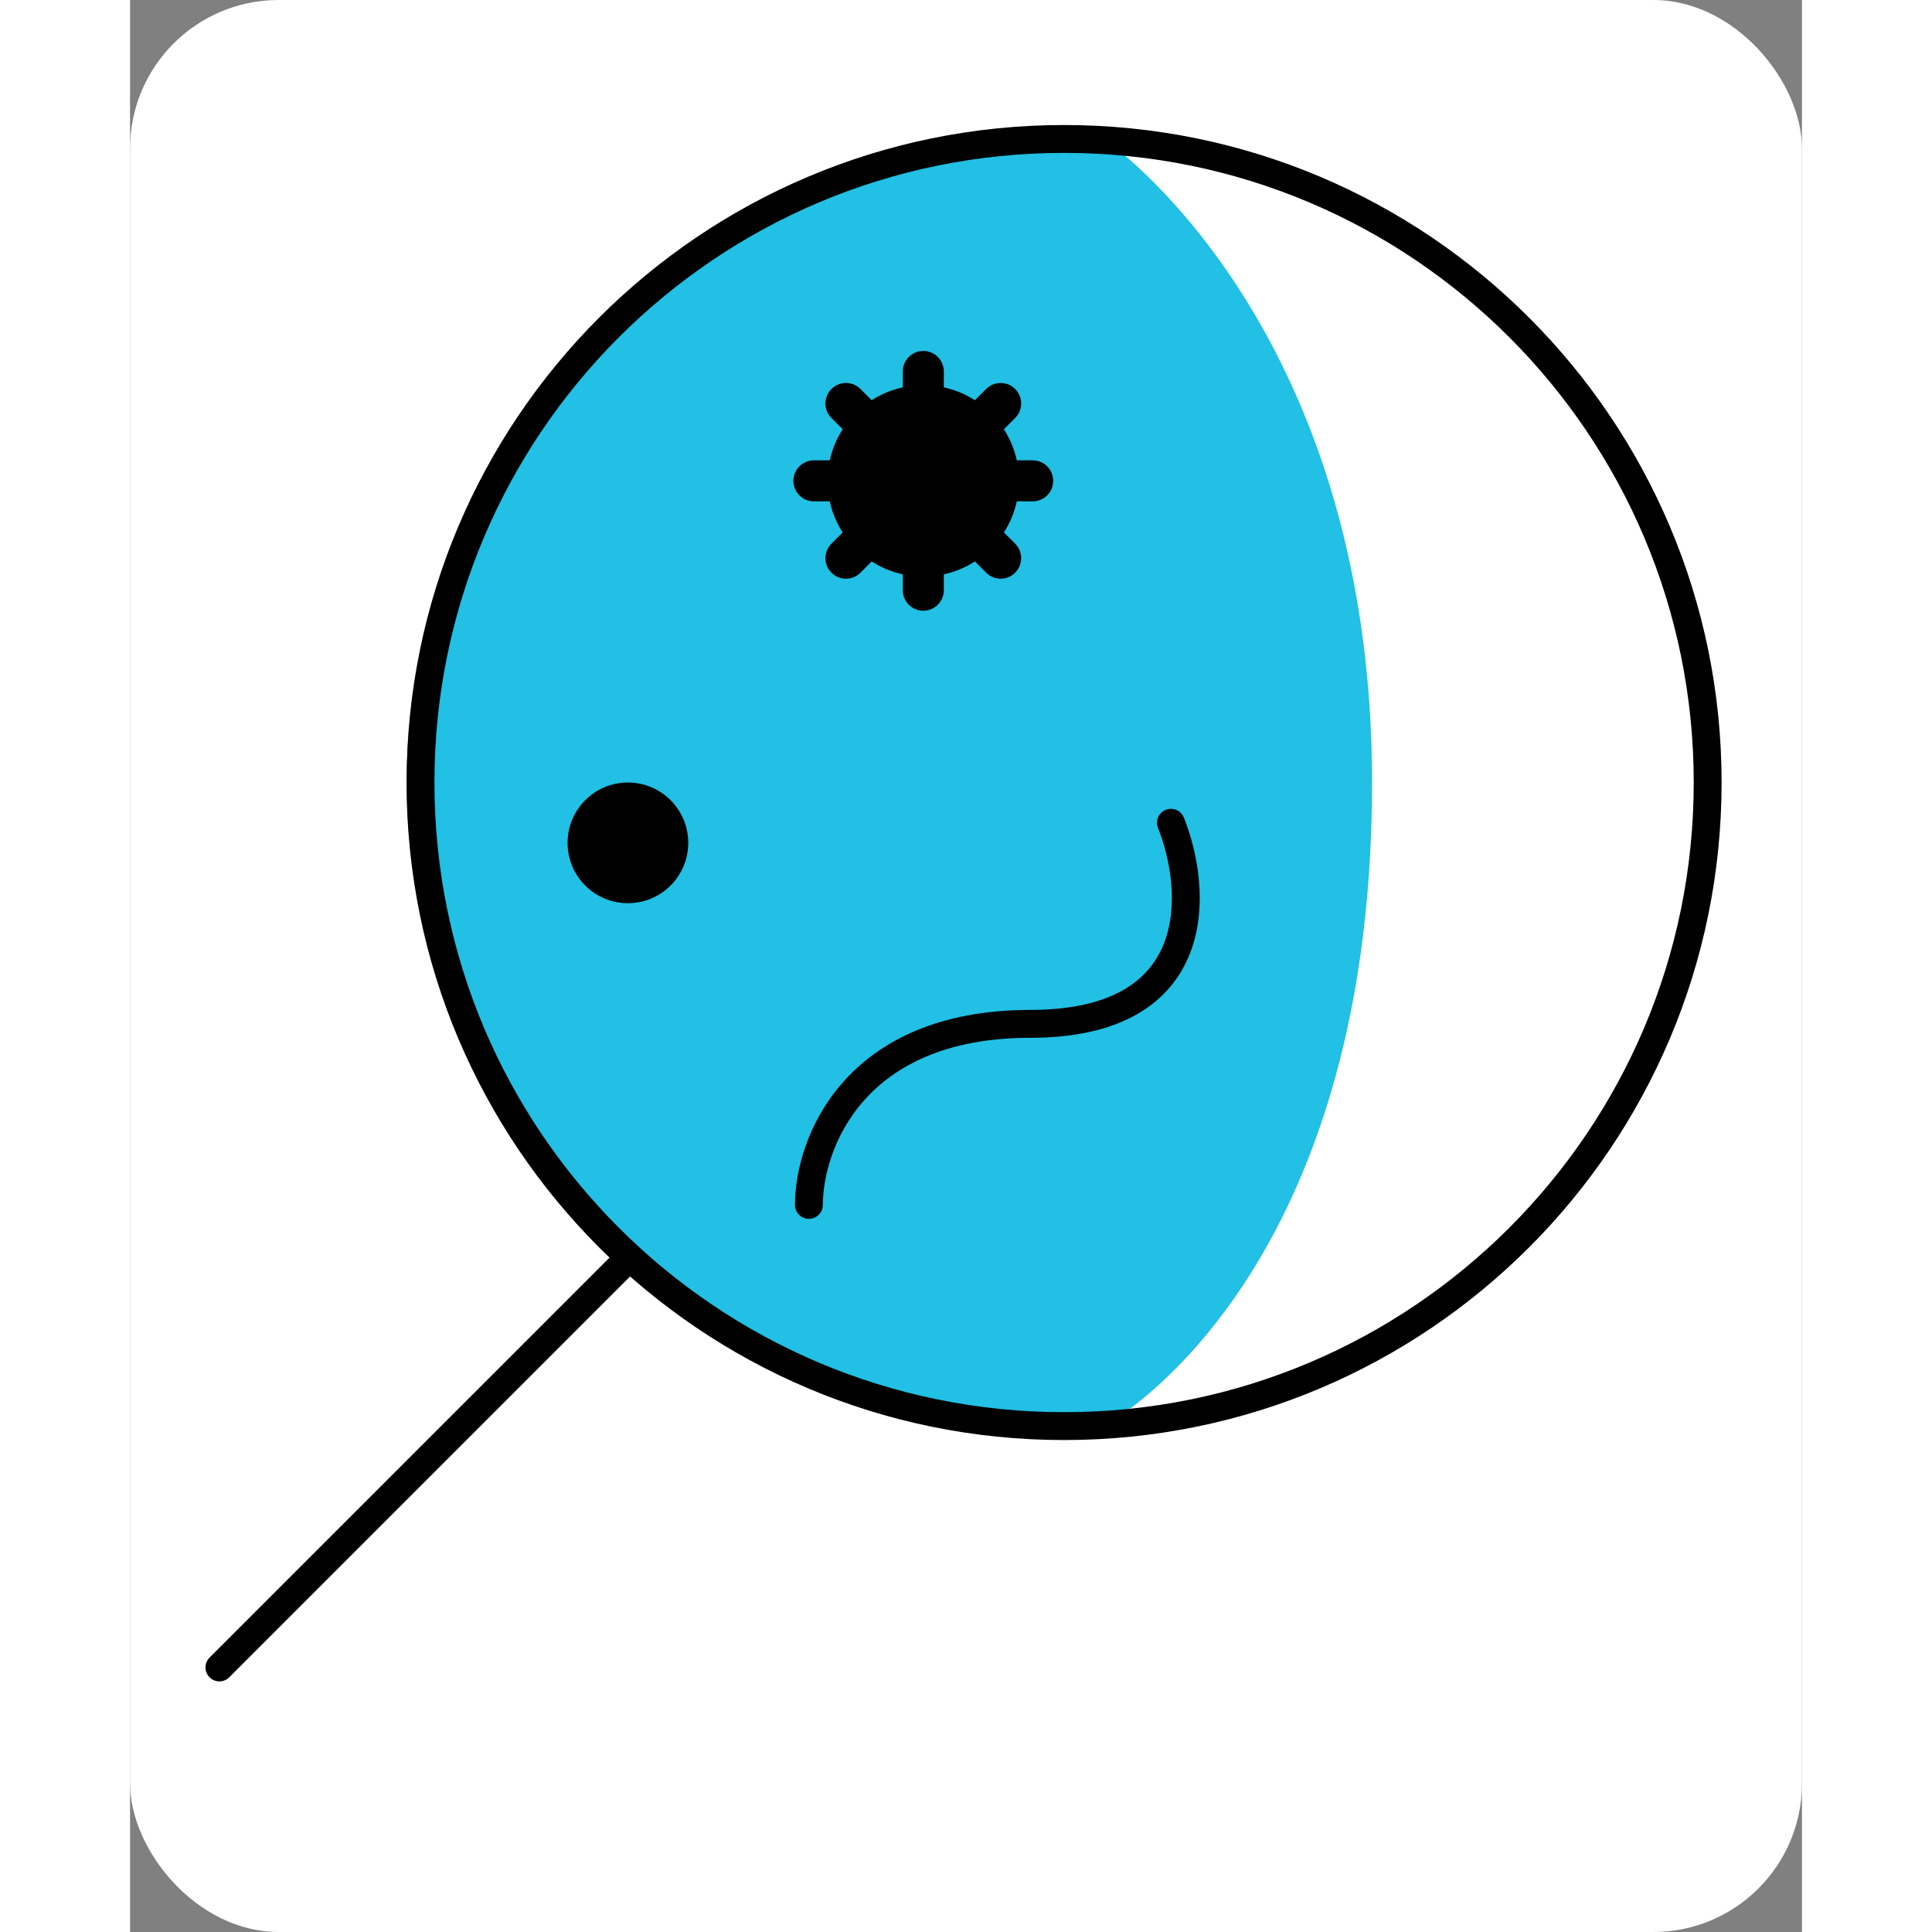 <svg xmlns="http://www.w3.org/2000/svg" viewBox="45 38 90 104" width="180" height="180" fill="none">
  <rect x="45" y="38" width="90" height="104" fill="#808080" stroke="none"/>
  <rect x="45" y="38" width="90" height="104" rx="8" fill="white"/>
  <path d="M111.858 80.124C111.858 107.189 97.419 114.768 97.419 114.768C76.693 114.768 59.892 99.257 59.892 80.124C59.892 60.99 76.693 45.48 97.419 45.48C97.419 45.48 111.858 55.223 111.858 80.124Z" fill="#21C0E4"/>
  <circle cx="71.801" cy="83.371" r="3.248" fill="black"/>
  <path d="M101.032 82.289C102.475 85.897 102.98 93.115 93.453 93.115C83.926 93.115 81.544 99.611 81.544 102.859" stroke="black" stroke-width="1.5" stroke-linecap="round"/>
  <path d="M49.81 127.759L71.462 106.107M129.924 80.124C129.924 99.257 114.414 114.768 95.28 114.768C76.147 114.768 60.636 99.257 60.636 80.124C60.636 60.99 76.147 45.48 95.28 45.48C114.414 45.48 129.924 60.99 129.924 80.124Z" stroke="black" stroke-width="1.5" stroke-linecap="round"/>
  <path fill-rule="evenodd" clip-rule="evenodd" d="M87.702 56.892C88.311 56.892 88.806 57.386 88.806 57.996V61.218L91.085 58.94C91.516 58.508 92.215 58.508 92.646 58.94C93.077 59.371 93.077 60.07 92.646 60.501L90.367 62.78H93.59C94.2 62.78 94.694 63.274 94.694 63.884C94.694 64.494 94.2 64.988 93.59 64.988H90.367L92.646 67.267C93.077 67.698 93.077 68.397 92.646 68.828C92.215 69.26 91.516 69.26 91.085 68.828L88.806 66.549V69.772C88.806 70.382 88.311 70.876 87.702 70.876C87.092 70.876 86.598 70.382 86.598 69.772V66.549L84.319 68.828C83.888 69.26 83.189 69.26 82.757 68.828C82.326 68.397 82.326 67.698 82.757 67.267L85.036 64.988H81.813C81.204 64.988 80.709 64.494 80.709 63.884C80.709 63.274 81.204 62.78 81.813 62.78H85.036L82.757 60.501C82.326 60.07 82.326 59.371 82.757 58.94C83.189 58.508 83.888 58.508 84.319 58.94L86.598 61.218V57.996C86.598 57.386 87.092 56.892 87.702 56.892Z" fill="black"/>
  <circle cx="87.701" cy="63.884" r="5.152" fill="black"/>
</svg>
